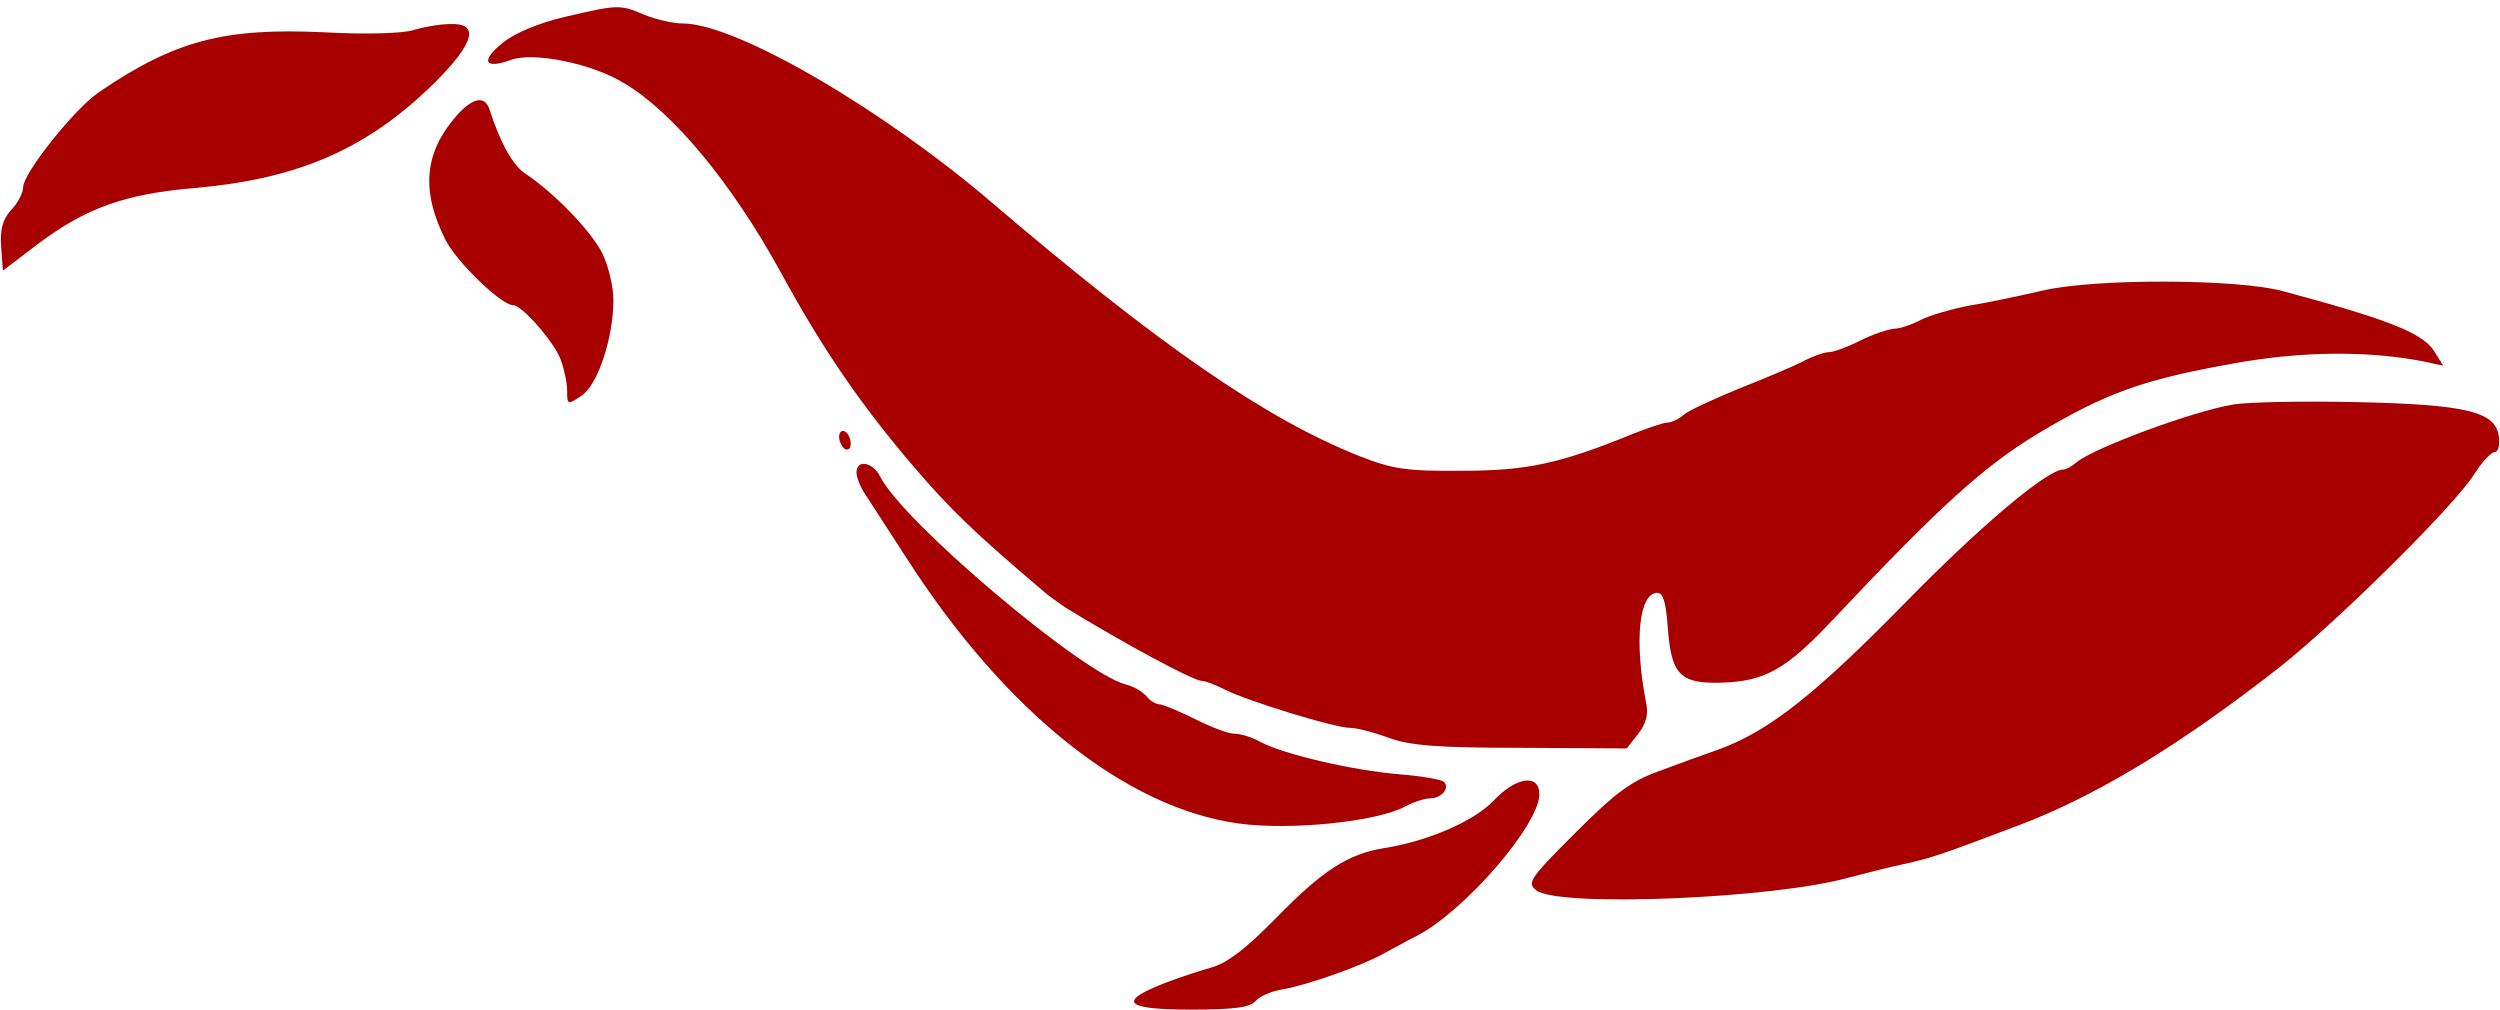 <?xml version="1.0" encoding="UTF-8"?>
<svg xmlns="http://www.w3.org/2000/svg" width="104" height="42" viewBox="0 0 104 42" fill="none">
  <g clip-path="url(#clip0_725_21262)">
    <path d="M23.472 0.708C22.437 0.952 21.426 1.368 20.944 1.758C19.982 2.515 20.126 2.906 21.257 2.491C22.196 2.149 24.628 2.637 25.976 3.468C28.022 4.688 30.454 7.643 32.452 11.281C34.209 14.505 35.798 16.825 37.989 19.388C39.554 21.22 40.541 22.172 43.574 24.736C43.767 24.883 44.104 25.127 44.32 25.273C46.752 26.763 49.641 28.326 50.002 28.326C50.146 28.326 50.58 28.497 50.965 28.692C51.88 29.156 55.515 30.279 56.165 30.279C56.454 30.279 57.176 30.474 57.778 30.694C58.644 31.012 59.776 31.109 63.267 31.109L67.672 31.134L68.154 30.523C68.491 30.084 68.587 29.693 68.467 29.18C67.985 26.665 68.178 24.663 68.948 24.663C69.189 24.663 69.309 25.078 69.382 26.128C69.526 28.057 69.887 28.448 71.596 28.399C73.402 28.35 74.293 27.862 76.219 25.811C80.744 21 82.55 19.388 84.765 18.045C87.582 16.36 89.122 15.799 92.805 15.14C95.67 14.602 98.535 14.578 100.846 15.042L101.641 15.213L101.256 14.602C100.774 13.845 99.33 13.284 94.972 12.112C93.094 11.599 87.172 11.575 84.981 12.087C84.115 12.283 82.791 12.576 81.996 12.698C81.226 12.844 80.287 13.113 79.902 13.308C79.541 13.504 79.035 13.675 78.794 13.675C78.554 13.699 77.928 13.894 77.398 14.163C76.868 14.431 76.267 14.651 76.074 14.651C75.882 14.651 75.4 14.822 74.991 15.042C74.606 15.237 73.402 15.75 72.343 16.165C71.283 16.605 70.248 17.069 70.031 17.264C69.839 17.435 69.526 17.581 69.357 17.581C69.189 17.581 68.563 17.801 67.937 18.045C64.88 19.291 63.532 19.584 60.811 19.584C58.5 19.608 57.922 19.511 56.55 18.973C52.674 17.435 48.244 14.383 41.287 8.449C36.665 4.493 30.598 0.977 28.407 0.977C27.998 0.977 27.276 0.806 26.794 0.611C25.783 0.171 25.687 0.195 23.472 0.708Z" fill="#A80000"></path>
    <path d="M17.213 1.245C16.804 1.392 15.191 1.441 13.482 1.343C9.317 1.148 7.27 1.685 4.117 3.834C3.106 4.518 0.963 7.204 0.963 7.79C0.963 8.009 0.746 8.449 0.457 8.742C0.096 9.157 3.80725e-06 9.548 0.048 10.28L0.12 11.257L1.565 10.158C3.587 8.644 5.2 8.058 8.185 7.814C12.47 7.423 15.311 6.178 18.104 3.419C19.741 1.783 19.957 0.952 18.73 1.001C18.296 1.001 17.622 1.123 17.213 1.245Z" fill="#A80000"></path>
    <path d="M18.994 4.811C17.646 6.349 17.502 7.936 18.537 9.987C18.994 10.891 20.848 12.698 21.354 12.698C21.715 12.698 23.063 14.236 23.328 14.969C23.472 15.359 23.593 15.921 23.593 16.263C23.593 16.849 23.617 16.849 24.194 16.458C24.868 16.019 25.518 14.041 25.518 12.478C25.518 11.916 25.302 11.037 25.061 10.549C24.604 9.621 23.039 8.009 21.859 7.228C21.33 6.886 20.8 5.909 20.367 4.566C20.174 3.956 19.668 4.054 18.994 4.811Z" fill="#A80000"></path>
    <path d="M92.926 16.824C91.241 17.093 87.124 18.631 86.402 19.217C86.209 19.388 85.945 19.535 85.824 19.535C85.174 19.535 82.43 21.83 79.252 25.078C75.52 28.887 73.594 30.401 71.548 31.158C70.922 31.378 69.767 31.793 68.996 32.086C67.841 32.501 67.191 32.989 65.53 34.65C63.628 36.555 63.508 36.725 63.917 37.043C64.88 37.751 73.787 37.385 76.917 36.506C77.591 36.335 78.602 36.066 79.204 35.944C80.335 35.7 80.817 35.529 83.85 34.381C87.196 33.136 90.735 30.963 94.852 27.739C97.283 25.81 102.146 21 102.941 19.706C103.254 19.217 103.639 18.802 103.783 18.802C103.928 18.802 104 18.509 103.952 18.167C103.832 17.117 102.58 16.824 97.982 16.727C95.791 16.678 93.528 16.727 92.926 16.824Z" fill="#A80000"></path>
    <path d="M34.907 18.168C34.907 18.363 35.028 18.607 35.148 18.68C35.293 18.753 35.389 18.656 35.389 18.46C35.389 18.265 35.293 18.021 35.148 17.948C35.028 17.875 34.907 17.972 34.907 18.168Z" fill="#A80000"></path>
    <path d="M35.63 19.657C35.63 19.877 35.822 20.341 36.087 20.707C36.328 21.073 37.05 22.197 37.7 23.198C41.817 29.62 46.848 33.624 51.543 34.259C53.685 34.552 57.272 34.186 58.452 33.551C58.813 33.356 59.294 33.209 59.511 33.209C59.968 33.209 60.33 32.77 60.065 32.526C59.968 32.428 59.126 32.282 58.187 32.208C56.213 32.037 53.396 31.378 52.433 30.865C52.096 30.67 51.615 30.523 51.35 30.523C51.109 30.523 50.387 30.255 49.713 29.913C49.063 29.595 48.389 29.302 48.245 29.302C48.1 29.302 47.835 29.156 47.691 28.96C47.522 28.765 47.137 28.545 46.824 28.472C45.019 28.008 37.556 21.708 36.617 19.828C36.304 19.218 35.63 19.095 35.63 19.657Z" fill="#A80000"></path>
    <path d="M62.135 33.307C61.317 34.162 59.415 34.992 57.561 35.285C56.068 35.529 55.009 36.213 53.059 38.215C51.855 39.436 51.085 40.047 50.411 40.242C49.906 40.388 49.087 40.657 48.63 40.828C46.439 41.658 46.704 42 49.568 42C51.374 42 52.024 41.902 52.241 41.634C52.409 41.438 52.915 41.219 53.42 41.145C54.383 40.974 56.622 40.193 57.537 39.68C57.874 39.509 58.5 39.143 58.957 38.923C60.956 37.873 64.037 34.308 64.037 33.038C64.037 32.184 63.074 32.306 62.135 33.307Z" fill="#A80000"></path>
  </g>
  <defs>
    <clipPath id="clip0_725_21262">
      <rect width="104" height="42" fill="white"></rect>
    </clipPath>
  </defs>
</svg>
